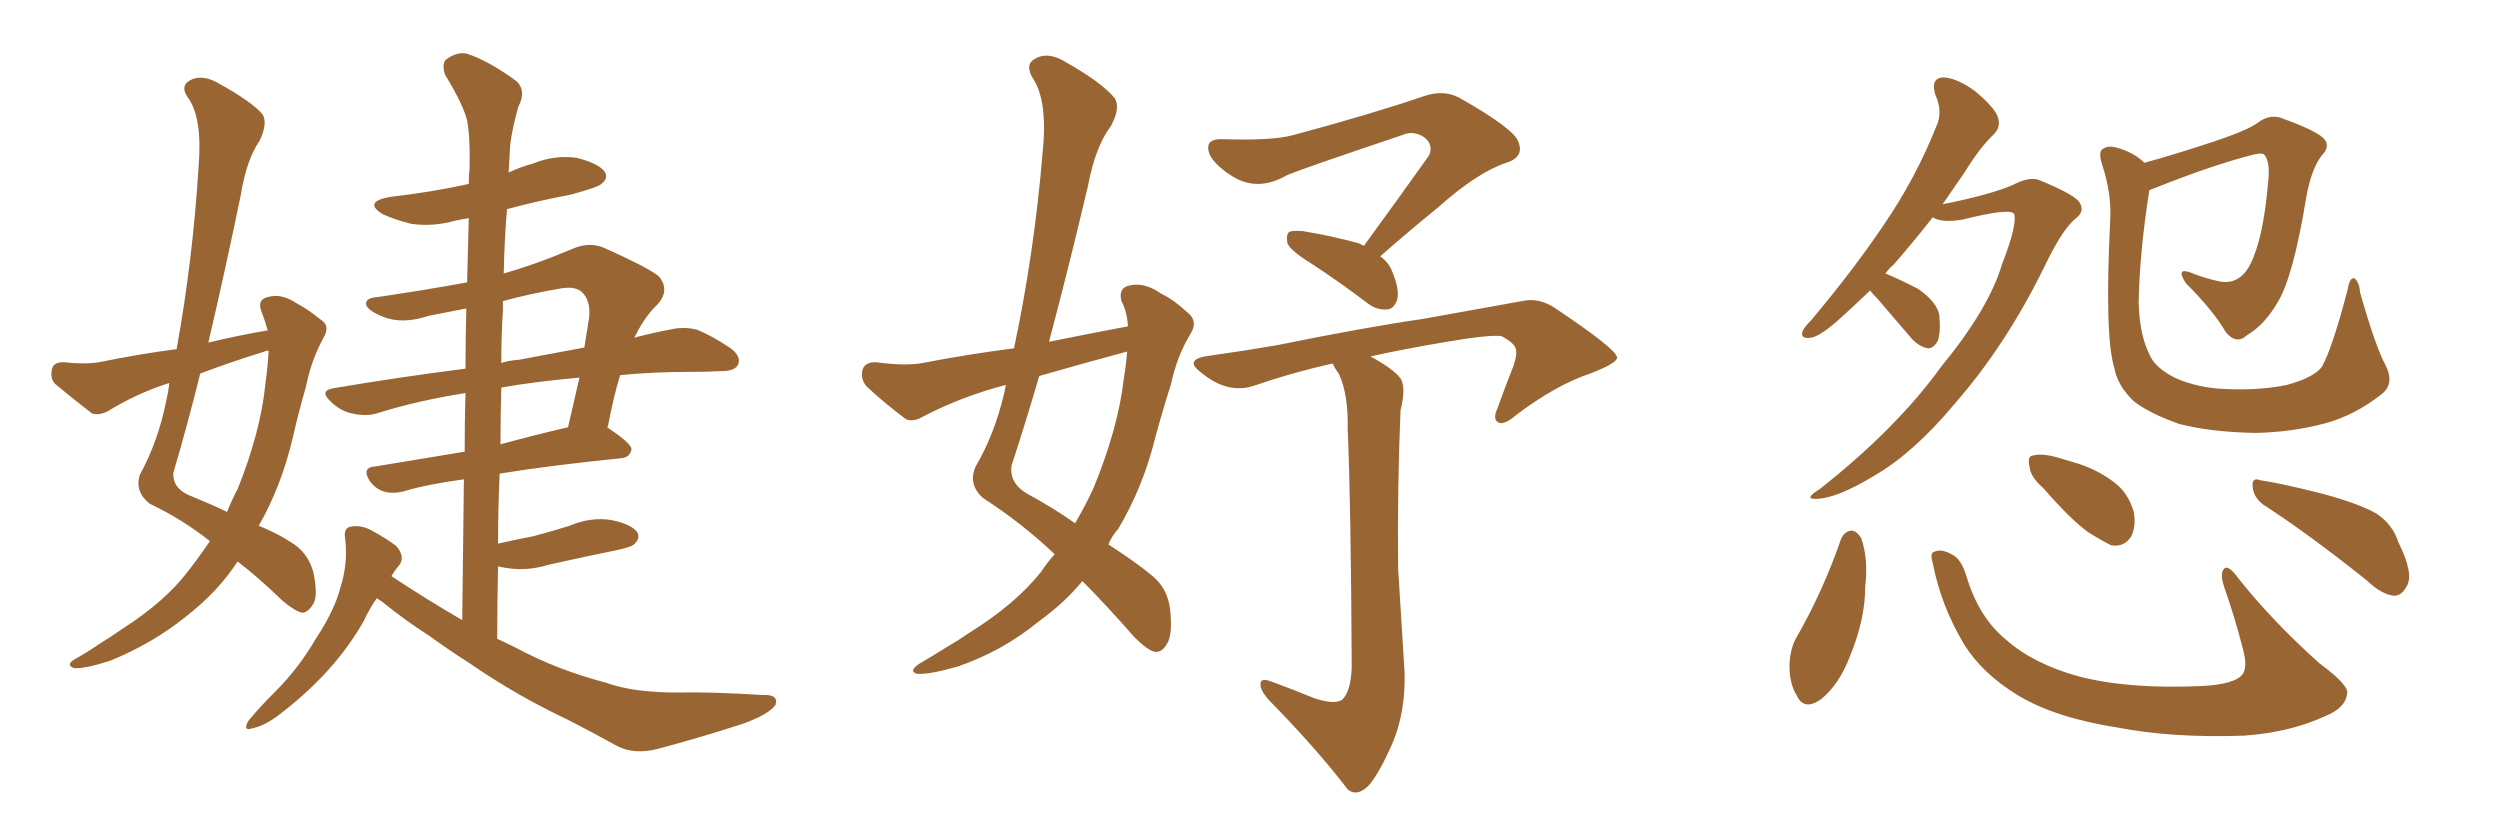 <svg xmlns="http://www.w3.org/2000/svg" xmlns:xlink="http://www.w3.org/1999/xlink" width="450" height="150"><path fill="#996633" padding="10" d="M48.19 59.47L48.19 59.47Q47.61 57.42 47.02 55.96L47.02 55.96Q46.29 53.91 48.19 53.47L48.19 53.47Q50.68 52.73 53.47 54.64L53.47 54.64Q55.22 55.52 57.57 57.42L57.57 57.42Q59.62 58.59 58.15 60.94L58.15 60.94Q55.96 65.04 55.08 69.58L55.08 69.58Q53.76 74.12 52.73 78.66L52.73 78.66Q50.68 87.45 46.58 94.63L46.58 94.63Q50.39 96.24 52.29 97.56L52.29 97.56Q55.37 99.32 56.40 102.98L56.40 102.98Q57.28 107.23 56.40 108.69L56.40 108.69Q55.52 110.16 54.49 110.30L54.49 110.30Q53.32 110.16 50.98 108.25L50.98 108.25Q46.44 103.86 42.77 101.07L42.77 101.07Q39.26 106.49 33.40 111.04L33.40 111.04Q27.39 115.87 19.78 118.95L19.78 118.95Q15.23 120.41 13.33 120.26L13.33 120.26Q11.72 119.68 13.48 118.65L13.48 118.65Q15.82 117.33 17.72 116.02L17.72 116.02Q20.07 114.55 21.97 113.23L21.97 113.23Q29.74 108.25 33.84 102.83L33.84 102.83Q35.89 100.20 37.79 97.41L37.79 97.41Q32.81 93.46 26.95 90.67L26.95 90.67Q24.17 88.48 25.20 85.40L25.20 85.40Q28.42 79.54 29.88 72.36L29.88 72.36Q30.32 70.46 30.47 68.99L30.47 68.99Q30.32 68.99 30.32 68.99L30.32 68.99Q24.76 70.75 19.48 73.97L19.48 73.97Q17.87 74.85 16.55 74.41L16.55 74.41Q12.74 71.48 9.96 69.14L9.96 69.14Q8.94 68.12 9.38 66.36L9.38 66.36Q9.67 65.19 11.43 65.19L11.43 65.19Q15.23 65.63 17.87 65.19L17.87 65.19Q25.05 63.72 31.79 62.84L31.79 62.84Q34.72 46.73 35.74 30.03L35.74 30.03Q36.47 21.24 33.84 17.58L33.84 17.58Q32.37 15.53 34.13 14.50L34.13 14.50Q36.18 13.33 38.96 14.79L38.96 14.79Q45.41 18.31 47.31 20.65L47.31 20.65Q48.19 22.27 46.73 25.34L46.73 25.34Q44.38 28.71 43.36 35.01L43.36 35.01Q40.58 48.49 37.50 61.67L37.50 61.67Q42.92 60.35 48.19 59.47ZM47.61 63.28L47.61 63.28Q41.89 65.04 36.04 67.24L36.04 67.24Q33.84 76.17 31.20 85.11L31.20 85.11Q31.05 87.74 33.84 89.06L33.84 89.06Q37.79 90.67 40.87 92.14L40.87 92.14Q41.75 89.94 42.77 88.04L42.77 88.04Q46.88 77.78 47.75 69.29L47.75 69.29Q48.19 66.06 48.34 63.28L48.34 63.28Q48.34 63.13 48.34 63.13L48.34 63.13Q47.75 63.13 47.61 63.28ZM67.82 107.67L67.82 107.67Q66.50 109.57 65.48 111.77L65.48 111.77Q60.35 120.85 50.68 128.32L50.68 128.32Q47.75 130.66 45.41 131.10L45.41 131.10Q43.65 131.69 44.68 129.79L44.68 129.79Q46.44 127.59 49.66 124.37L49.66 124.37Q53.76 120.26 56.84 114.99L56.84 114.99Q60.21 109.86 61.23 105.91L61.23 105.91Q62.70 101.37 62.11 96.83L62.11 96.83Q61.82 94.92 63.28 94.78L63.28 94.78Q64.89 94.48 66.65 95.36L66.65 95.36Q69.43 96.83 71.34 98.29L71.34 98.29Q72.95 100.20 71.92 101.66L71.92 101.66Q71.04 102.69 70.46 103.71L70.46 103.71Q76.90 107.96 83.20 111.62L83.20 111.62Q83.35 98.29 83.50 86.28L83.50 86.28Q76.90 87.16 72.51 88.48L72.51 88.48Q70.61 88.92 69.14 88.48L69.14 88.48Q67.68 88.04 66.65 86.72L66.65 86.72Q64.89 84.08 67.68 83.94L67.68 83.94Q74.85 82.76 83.64 81.30L83.64 81.30Q83.64 75.73 83.79 70.75L83.79 70.75Q75.29 72.07 67.82 74.41L67.82 74.41Q65.92 75 63.28 74.41L63.28 74.41Q61.23 73.97 59.47 72.22L59.47 72.22Q57.42 70.31 60.06 69.87L60.06 69.87Q72.22 67.82 83.79 66.36L83.79 66.36Q83.79 60.79 83.94 55.52L83.94 55.52Q80.27 56.25 77.20 56.84L77.20 56.84Q72.36 58.45 68.85 56.98L68.85 56.98Q66.36 55.96 65.92 54.93L65.92 54.93Q65.63 53.61 67.97 53.47L67.97 53.47Q76.03 52.29 84.08 50.83L84.08 50.83Q84.23 44.97 84.38 39.26L84.38 39.26Q82.91 39.55 82.03 39.70L82.03 39.70Q77.93 40.87 73.97 40.28L73.97 40.28Q71.04 39.55 68.85 38.53L68.85 38.53Q65.33 36.33 70.17 35.45L70.17 35.45Q77.78 34.57 84.38 33.11L84.38 33.11Q84.38 31.64 84.52 30.32L84.52 30.32Q84.67 24.90 84.08 21.68L84.08 21.68Q83.35 18.75 80.13 13.48L80.13 13.48Q79.54 11.87 80.13 10.84L80.13 10.84Q82.18 9.23 84.08 9.67L84.08 9.67Q88.04 10.99 93.02 14.65L93.02 14.65Q94.78 16.41 93.31 19.19L93.31 19.19Q92.29 22.71 91.85 25.93L91.85 25.93Q91.70 28.27 91.55 31.05L91.55 31.05Q93.75 30.03 95.95 29.44L95.95 29.44Q99.90 27.83 103.86 28.42L103.86 28.42Q107.81 29.44 108.84 30.91L108.84 30.91Q109.57 32.08 108.25 33.11L108.25 33.11Q107.67 33.69 102.83 35.01L102.83 35.01Q96.68 36.18 91.26 37.65L91.26 37.65Q90.82 42.63 90.67 49.22L90.67 49.22Q96.39 47.61 102.98 44.82L102.98 44.82Q105.91 43.51 108.54 44.53L108.54 44.53Q116.16 47.90 118.51 49.66L118.51 49.66Q120.70 52.15 118.36 54.79L118.36 54.79Q116.16 56.84 114.40 60.35L114.40 60.35Q114.26 60.64 114.11 60.79L114.11 60.79Q117.48 59.91 120.56 59.33L120.56 59.33Q123.05 58.74 125.39 59.33L125.39 59.33Q128.03 60.35 131.54 62.70L131.54 62.70Q133.45 64.16 132.86 65.63L132.86 65.63Q132.28 66.80 129.93 66.80L129.93 66.80Q127.44 66.94 124.37 66.94L124.37 66.94Q117.33 66.94 111.62 67.53L111.62 67.53Q110.45 71.34 109.42 76.76L109.42 76.76L109.28 76.90Q113.67 79.83 113.67 80.86L113.67 80.86Q113.38 82.32 111.91 82.47L111.91 82.47Q98.88 83.79 89.94 85.25L89.94 85.25Q89.65 91.26 89.65 97.85L89.65 97.85Q92.87 97.12 95.95 96.53L95.95 96.53Q99.32 95.65 102.54 94.63L102.54 94.63Q106.35 93.02 110.01 93.60L110.01 93.60Q113.67 94.34 114.70 95.80L114.70 95.80Q115.28 96.83 114.26 97.85L114.26 97.85Q113.82 98.44 111.04 99.02L111.04 99.02Q104.59 100.34 98.73 101.66L98.73 101.66Q94.92 102.83 91.26 102.25L91.26 102.25Q90.23 102.10 89.65 101.95L89.65 101.95Q89.50 108.25 89.50 114.99L89.50 114.99Q91.11 115.72 92.87 116.60L92.87 116.60Q100.20 120.56 109.13 122.90L109.13 122.90Q113.96 124.66 122.02 124.66L122.02 124.66Q127.88 124.51 137.26 125.10L137.26 125.10Q140.19 124.95 139.60 126.86L139.60 126.86Q138.43 128.61 133.45 130.37L133.45 130.37Q125.68 132.86 118.51 134.77L118.51 134.77Q114.11 135.94 110.89 134.18L110.89 134.18Q106.93 131.98 102.39 129.64L102.39 129.64Q93.02 125.24 84.52 119.38L84.52 119.38Q80.42 116.75 77.20 114.40L77.20 114.40Q73.24 111.91 68.70 108.25L68.70 108.25Q67.97 107.81 67.82 107.67ZM90.23 69.87L90.23 69.87Q90.09 74.71 90.09 79.98L90.09 79.98Q95.95 78.37 102.25 76.90L102.25 76.90Q103.27 72.51 104.30 67.97L104.30 67.97Q96.24 68.70 90.38 69.73L90.38 69.73Q90.23 69.73 90.23 69.87ZM90.53 55.81L90.53 55.81Q90.23 60.35 90.23 65.33L90.23 65.33Q91.55 64.89 93.46 64.75L93.46 64.75Q99.76 63.57 105.18 62.55L105.18 62.55Q105.62 59.91 106.05 57.13L106.05 57.13Q106.35 53.91 104.59 52.44L104.59 52.44Q103.27 51.42 100.49 52.00L100.49 52.00Q95.36 52.88 90.53 54.20L90.53 54.20Q90.53 54.93 90.53 55.81ZM245.51 44.24L245.51 44.24Q251.81 35.60 257.23 27.98L257.23 27.98Q258.11 25.93 256.20 24.61L256.20 24.61Q254.30 23.44 252.39 24.32L252.39 24.32Q234.96 30.18 231.74 31.49L231.74 31.49Q226.46 34.57 221.92 31.79L221.92 31.79Q218.85 29.88 217.82 27.98L217.82 27.98Q216.50 24.90 220.17 25.05L220.17 25.05Q229.10 25.34 232.76 24.32L232.76 24.32Q246.97 20.51 256.35 17.29L256.35 17.29Q259.86 16.11 262.65 17.58L262.65 17.58Q272.75 23.29 273.34 25.63L273.34 25.63Q274.37 28.27 271.14 29.30L271.14 29.30Q265.87 31.05 258.84 37.35L258.84 37.35Q253.42 41.75 248.44 46.14L248.44 46.14Q249.90 47.17 250.49 48.63L250.49 48.63Q251.95 52.00 251.51 53.91L251.51 53.91Q250.93 55.52 249.90 55.66L249.90 55.66Q248.00 55.96 246.24 54.64L246.24 54.64Q240.82 50.54 235.84 47.31L235.84 47.31Q232.32 45.12 231.74 43.80L231.74 43.80Q231.45 42.33 232.03 41.75L232.03 41.75Q232.62 41.46 234.52 41.60L234.52 41.60Q239.79 42.48 244.63 43.80L244.63 43.80Q245.07 44.09 245.51 44.24ZM236.57 125.68L236.57 125.68Q240.09 126.86 241.55 125.98L241.55 125.98Q243.16 124.51 243.31 120.12L243.31 120.12Q243.16 90.09 242.58 77.20L242.58 77.20Q242.72 70.90 240.97 67.24L240.97 67.24Q240.09 66.06 239.94 65.48L239.94 65.48Q239.65 65.48 239.65 65.48L239.65 65.48Q232.47 67.09 225.73 69.43L225.73 69.43Q220.90 71.04 216.06 66.94L216.06 66.94Q212.99 64.60 217.82 64.01L217.82 64.01Q224.12 63.13 229.98 62.11L229.98 62.11Q245.80 58.89 256.05 57.42L256.05 57.42Q265.87 55.66 273.93 54.20L273.93 54.20Q277.15 53.47 280.22 55.66L280.22 55.66Q290.92 62.84 291.06 64.31L291.06 64.31Q291.21 65.33 286.23 67.24L286.23 67.24Q280.08 69.29 272.90 74.71L272.90 74.71Q270.70 76.61 269.68 76.03L269.68 76.03Q268.65 75.44 269.53 73.54L269.53 73.54Q271.00 69.43 272.46 65.77L272.46 65.77Q273.05 63.87 272.90 63.28L272.90 63.28Q273.05 61.96 270.26 60.50L270.26 60.50Q268.07 60.21 260.45 61.52L260.45 61.52Q252.54 62.84 246.68 64.16L246.68 64.16Q250.78 66.36 252.10 68.12L252.10 68.12Q253.13 69.73 252.10 73.83L252.10 73.83Q251.51 87.60 251.66 102.25L251.66 102.25Q252.39 113.67 252.83 121.14L252.83 121.14Q252.98 128.03 250.78 133.45L250.78 133.45Q248.44 138.87 246.53 141.21L246.53 141.21Q244.34 143.55 242.58 142.09L242.58 142.09Q237.01 134.77 228.22 125.83L228.22 125.83Q226.76 124.07 226.90 123.05L226.90 123.05Q226.90 122.02 228.66 122.61L228.66 122.61Q233.06 124.22 236.57 125.68ZM189.84 99.76L189.84 99.76Q183.98 94.19 176.95 89.65L176.95 89.65Q174.17 87.16 175.63 83.94L175.63 83.94Q179.00 78.22 180.76 70.75L180.76 70.75Q180.91 69.87 181.05 69.29L181.05 69.29Q173.14 71.34 166.11 75L166.11 75Q164.36 76.03 163.04 75.44L163.04 75.44Q158.79 72.22 156.01 69.58L156.01 69.58Q154.83 68.26 155.27 66.50L155.27 66.50Q155.71 65.19 157.62 65.19L157.62 65.19Q162.89 65.92 166.11 65.33L166.11 65.33Q174.46 63.72 182.52 62.70L182.52 62.70Q186.18 45.41 187.65 27.69L187.65 27.69Q188.67 18.16 185.89 14.06L185.89 14.06Q184.42 11.57 186.33 10.55L186.33 10.55Q188.67 9.23 191.75 11.13L191.75 11.13Q198.49 14.94 200.68 17.72L200.68 17.72Q201.71 19.48 199.95 22.71L199.95 22.71Q197.17 26.37 195.85 33.40L195.85 33.40Q192.48 47.75 188.82 61.52L188.82 61.52Q196.00 60.06 203.03 58.74L203.03 58.74Q202.88 56.10 201.86 54.20L201.86 54.20Q201.27 51.86 203.17 51.42L203.17 51.42Q205.96 50.68 209.03 52.88L209.03 52.88Q211.23 53.91 213.57 56.10L213.57 56.10Q215.77 57.71 214.31 60.06L214.31 60.06Q211.82 64.16 210.79 69.14L210.79 69.14Q209.33 73.68 208.01 78.52L208.01 78.52Q205.81 87.60 201.27 95.21L201.27 95.21Q200.10 96.53 199.51 98.00L199.51 98.00Q204.49 101.22 207.13 103.42L207.13 103.42Q210.21 105.76 210.64 109.86L210.64 109.86Q211.08 114.40 210.06 115.87L210.06 115.87Q209.18 117.48 207.86 117.33L207.86 117.33Q206.54 117.04 204.20 114.70L204.20 114.70Q198.93 108.69 194.82 104.59L194.82 104.59Q191.75 108.40 186.91 111.91L186.91 111.91Q180.47 117.19 172.41 119.97L172.41 119.97Q167.29 121.44 165.09 121.29L165.09 121.29Q163.48 120.85 165.38 119.53L165.38 119.53Q167.87 118.07 170.21 116.60L170.21 116.60Q172.71 115.14 174.61 113.82L174.61 113.82Q182.81 108.69 187.35 102.98L187.35 102.98Q188.53 101.22 189.84 99.76ZM202.29 68.12L202.29 68.12L202.29 68.12Q202.73 65.48 202.88 63.28L202.88 63.28Q194.68 65.48 187.06 67.68L187.06 67.68Q184.72 75.73 182.08 83.79L182.08 83.79Q181.64 86.87 184.72 88.77L184.72 88.77Q189.84 91.55 193.51 94.19L193.51 94.19Q195.41 90.97 196.88 87.74L196.88 87.74Q201.27 77.05 202.29 68.12ZM336.62 52.29L336.62 52.29Q333.25 55.52 330.62 57.86L330.62 57.86Q327.39 60.64 325.93 60.79L325.93 60.79Q324.02 61.08 324.46 59.62L324.46 59.62Q324.76 58.89 326.07 57.57L326.07 57.57Q333.69 48.49 339.11 40.43L339.11 40.43Q344.82 32.08 348.49 22.85L348.49 22.85Q349.80 20.21 348.34 16.99L348.34 16.99Q347.46 14.06 349.80 13.92L349.80 13.92Q352.29 14.06 355.52 16.41L355.52 16.41Q359.03 19.34 359.62 21.09L359.62 21.09Q360.21 22.85 358.89 24.17L358.89 24.17Q356.40 26.51 353.61 31.05L353.61 31.05Q351.56 33.98 349.66 36.77L349.66 36.77Q358.45 35.01 362.40 33.25L362.40 33.25Q365.19 31.79 366.94 32.37L366.94 32.37Q373.83 35.16 374.41 36.62L374.41 36.62Q375.29 38.09 373.54 39.40L373.54 39.40Q371.19 41.31 367.97 48.05L367.97 48.05Q361.08 62.11 351.86 72.66L351.86 72.66Q344.53 81.45 337.50 85.55L337.50 85.55Q330.76 89.65 327.10 89.79L327.10 89.79Q324.46 89.94 327.54 88.04L327.54 88.04Q341.31 77.20 349.37 66.06L349.37 66.06Q358.01 55.52 360.35 47.61L360.35 47.61Q363.13 40.43 362.55 38.53L362.55 38.53Q361.96 37.35 353.17 39.55L353.17 39.55Q349.37 40.14 347.90 39.11L347.90 39.11Q344.09 43.95 340.87 47.61L340.87 47.61Q339.99 48.34 339.40 49.22L339.40 49.22Q342.48 50.54 345.26 52.00L345.26 52.00Q348.63 54.35 349.07 56.69L349.07 56.69Q349.37 59.91 348.78 61.38L348.78 61.38Q348.05 62.70 347.02 62.70L347.02 62.70Q345.41 62.40 344.09 60.94L344.09 60.94Q340.72 56.98 337.94 53.76L337.94 53.76Q337.06 52.88 336.62 52.29ZM429.35 65.63L429.35 65.63Q431.10 68.99 428.76 70.90L428.76 70.90Q423.93 74.71 418.65 76.17L418.65 76.17Q412.65 77.78 406.05 77.93L406.05 77.93Q398.00 77.78 392.29 76.32L392.29 76.32Q386.87 74.41 384.08 72.22L384.08 72.22Q381.15 69.43 380.57 66.21L380.57 66.21Q378.81 60.50 379.83 39.70L379.83 39.70Q380.13 34.86 378.37 29.59L378.37 29.59Q377.64 27.25 378.52 26.81L378.52 26.81Q379.54 26.07 381.30 26.66L381.30 26.66Q384.23 27.54 385.99 29.30L385.99 29.30Q390.82 27.98 396.68 26.07L396.68 26.07Q404.44 23.58 406.35 22.12L406.35 22.12Q408.69 20.36 411.04 21.39L411.04 21.39Q417.48 23.73 418.51 25.20L418.51 25.20Q419.38 26.51 417.92 27.98L417.92 27.98Q416.02 30.47 415.14 35.45L415.14 35.45Q412.79 49.80 410.01 54.35L410.01 54.35Q407.67 58.45 404.44 60.35L404.44 60.35Q402.54 62.11 400.63 59.77L400.63 59.77Q398.44 55.96 393.46 50.98L393.46 50.98Q391.55 48.05 394.34 49.07L394.34 49.07Q396.83 50.10 399.61 50.68L399.61 50.68Q403.13 51.27 405.03 47.61L405.03 47.61Q407.37 43.07 408.25 32.96L408.25 32.96Q408.69 29.30 407.67 27.98L407.67 27.98Q407.37 27.39 405.62 27.83L405.62 27.83Q398.14 29.74 387.89 33.84L387.89 33.84Q387.01 34.13 386.87 34.28L386.87 34.28Q385.11 45.56 384.96 54.49L384.96 54.49Q385.11 60.21 386.87 63.72L386.87 63.72Q387.74 66.06 391.41 67.97L391.41 67.97Q395.65 69.87 400.63 70.02L400.63 70.02Q406.64 70.31 411.62 69.29L411.62 69.29Q416.46 67.97 417.92 66.06L417.92 66.06Q419.82 62.70 422.61 52.00L422.61 52.00Q422.90 49.95 423.78 50.10L423.78 50.10Q424.66 50.68 424.80 52.59L424.80 52.59Q427.59 62.40 429.35 65.63ZM331.35 97.12L331.35 97.12Q331.93 95.65 333.25 95.51L333.25 95.51Q334.13 95.51 335.01 96.83L335.01 96.83Q336.33 100.63 335.74 105.62L335.74 105.62Q335.74 111.47 332.96 118.21L332.96 118.21Q331.05 123.19 327.83 125.83L327.83 125.83Q324.76 128.03 323.44 125.24L323.44 125.24Q321.97 122.90 322.12 119.24L322.12 119.24Q322.27 116.89 323.14 115.14L323.14 115.14Q328.13 106.49 331.35 97.12ZM347.90 101.37L347.90 101.37Q347.31 99.46 348.19 99.32L348.19 99.32Q349.37 98.73 351.27 99.76L351.27 99.76Q353.03 100.49 354.05 104.00L354.05 104.00Q356.25 111.18 361.08 115.14L361.08 115.14Q366.06 119.53 374.12 121.73L374.12 121.73Q382.91 124.07 396.24 123.49L396.24 123.49Q402.39 123.19 403.71 121.29L403.71 121.29Q404.59 119.97 403.71 116.75L403.71 116.75Q402.25 111.04 400.34 105.62L400.34 105.62Q399.61 103.42 400.20 102.54L400.20 102.54Q400.93 101.37 402.83 104.00L402.83 104.00Q408.98 111.77 417.48 119.38L417.48 119.38Q423.05 123.49 422.46 124.95L422.46 124.95Q422.17 127.44 418.51 128.91L418.51 128.91Q412.21 131.84 403.86 132.42L403.86 132.42Q390.97 132.86 381.15 130.96L381.15 130.96Q369.87 129.20 363.13 125.10L363.13 125.10Q356.69 121.14 353.47 115.87L353.47 115.87Q349.37 108.98 347.90 101.37ZM367.82 87.89L367.82 87.89Q365.48 85.84 365.33 84.08L365.33 84.08Q364.89 82.18 365.77 82.03L365.77 82.03Q367.38 81.59 369.73 82.18L369.73 82.18Q371.34 82.62 373.24 83.20L373.24 83.20Q377.34 84.38 380.42 86.72L380.42 86.72Q383.06 88.62 384.08 92.14L384.08 92.14Q384.52 94.63 383.64 96.53L383.64 96.53Q382.32 98.58 379.98 98.14L379.98 98.14Q378.22 97.27 375.88 95.80L375.88 95.80Q372.80 93.60 367.82 87.89ZM407.37 90.82L407.37 90.82L407.37 90.82Q405.62 89.50 405.47 87.60L405.47 87.60Q405.32 85.84 406.79 86.43L406.79 86.43Q410.74 87.01 418.21 88.92L418.21 88.92Q424.66 90.67 427.73 92.43L427.73 92.43Q430.66 94.34 431.69 97.56L431.69 97.56Q434.62 103.42 433.15 105.62L433.15 105.62Q432.28 107.23 430.96 107.23L430.96 107.23Q428.76 107.08 425.98 104.44L425.98 104.44Q415.72 96.24 407.37 90.82Z"/></svg>